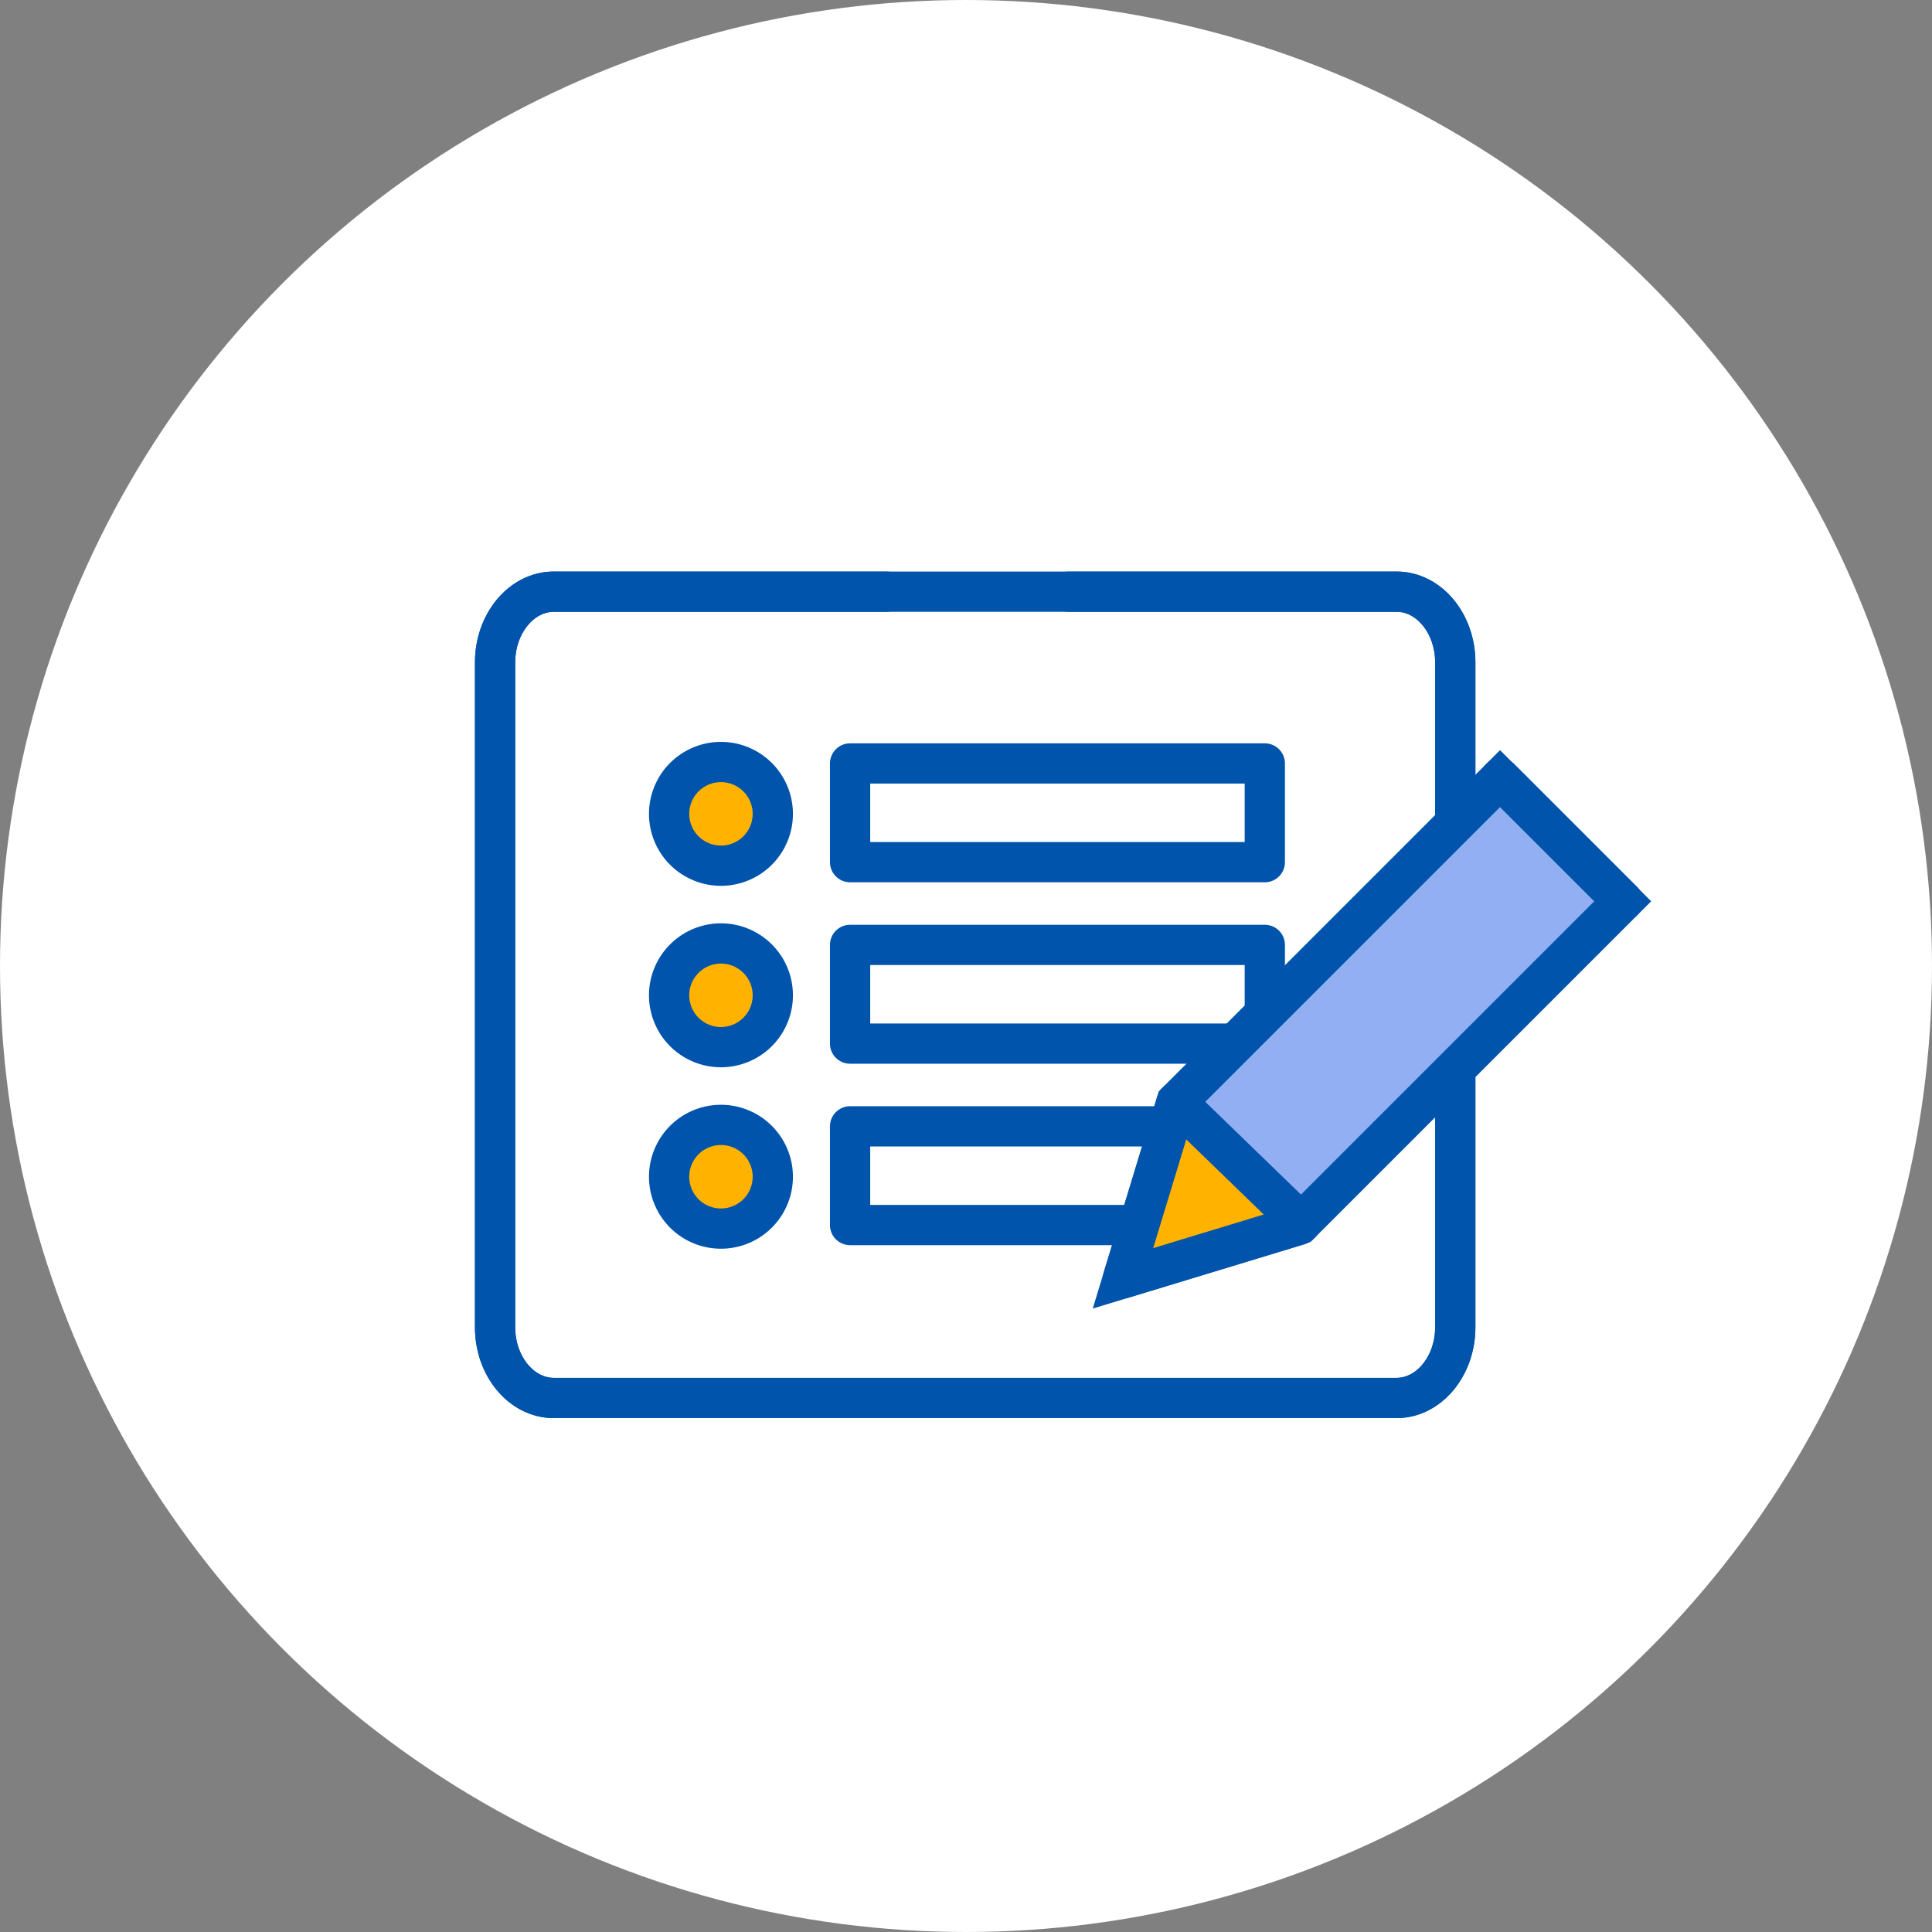 <svg fill="none" height="120" viewBox="0 0 120 120" width="120" xmlns="http://www.w3.org/2000/svg"><rect x="0" y="0" width="120" height="120" fill="#808080" stroke="none"/><circle cx="60" cy="60" fill="#fff" r="60"/><g stroke="#0054ac" stroke-miterlimit="10" stroke-width="2.5"><path d="m55.05 36.75h-20.66c-2 0-3.64 1.98-3.64 4.39v41.3c0 2.42 1.64 4.39 3.64 4.39h52.36c2 0 3.64-1.98 3.64-4.39v-41.3c0-2.42-1.64-4.39-3.64-4.39z" fill="#fff" stroke-linecap="round"/><path d="m55.05 36.75h-20.66c-2 0-3.64 1.98-3.64 4.39v41.3c0 2.42 1.64 4.39 3.64 4.39h52.36c2 0 3.64-1.98 3.64-4.39v-41.3c0-2.42-1.64-4.39-3.64-4.39h-20.37" stroke-linecap="round"/><path d="m78.56 47.42h-25.76v6.13h25.76z" stroke-linejoin="round"/><path d="m44.78 53.77a3.22 3.22 0 1 0 0-6.44 3.22 3.22 0 0 0 0 6.44z" fill="#ffb300"/><path d="m78.56 58.69h-25.76v6.13h25.76z" stroke-linejoin="round"/><path d="m44.78 65.04a3.22 3.22 0 1 0 0-6.44 3.22 3.22 0 0 0 0 6.44z" fill="#ffb300"/><path d="m78.56 69.96h-25.76v6.13h25.76z" stroke-linejoin="round"/><path d="m44.78 76.31a3.22 3.22 0 1 0 0-6.44 3.22 3.22 0 0 0 0 6.44z" fill="#ffb300"/><path d="m80.7 76.07.12-.12 12.88-12.88.13-.13.13-.13 6.83-6.83-7.62-7.62-6.83 6.83-.13.13-.13.13-13 13-3.33 10.95 10.79-3.28c.09-.02.16-.05.16-.05z" fill="#91aff2" stroke-linecap="square"/></g><path d="m73.08 68.45-3.33 10.95 10.79-3.28c.09-.03.16-.05.16-.05l.12-.12zm27.72-12.48-7.62-7.62z" fill="#ffb300"/><path d="m100.8 55.97-7.62-7.62m-20.1 20.1-3.33 10.95 10.79-3.28c.09-.03.16-.05.16-.05l.12-.12z" stroke="#0054ac" stroke-linecap="round" stroke-linejoin="round" stroke-miterlimit="10" stroke-width="2.5"/></svg>